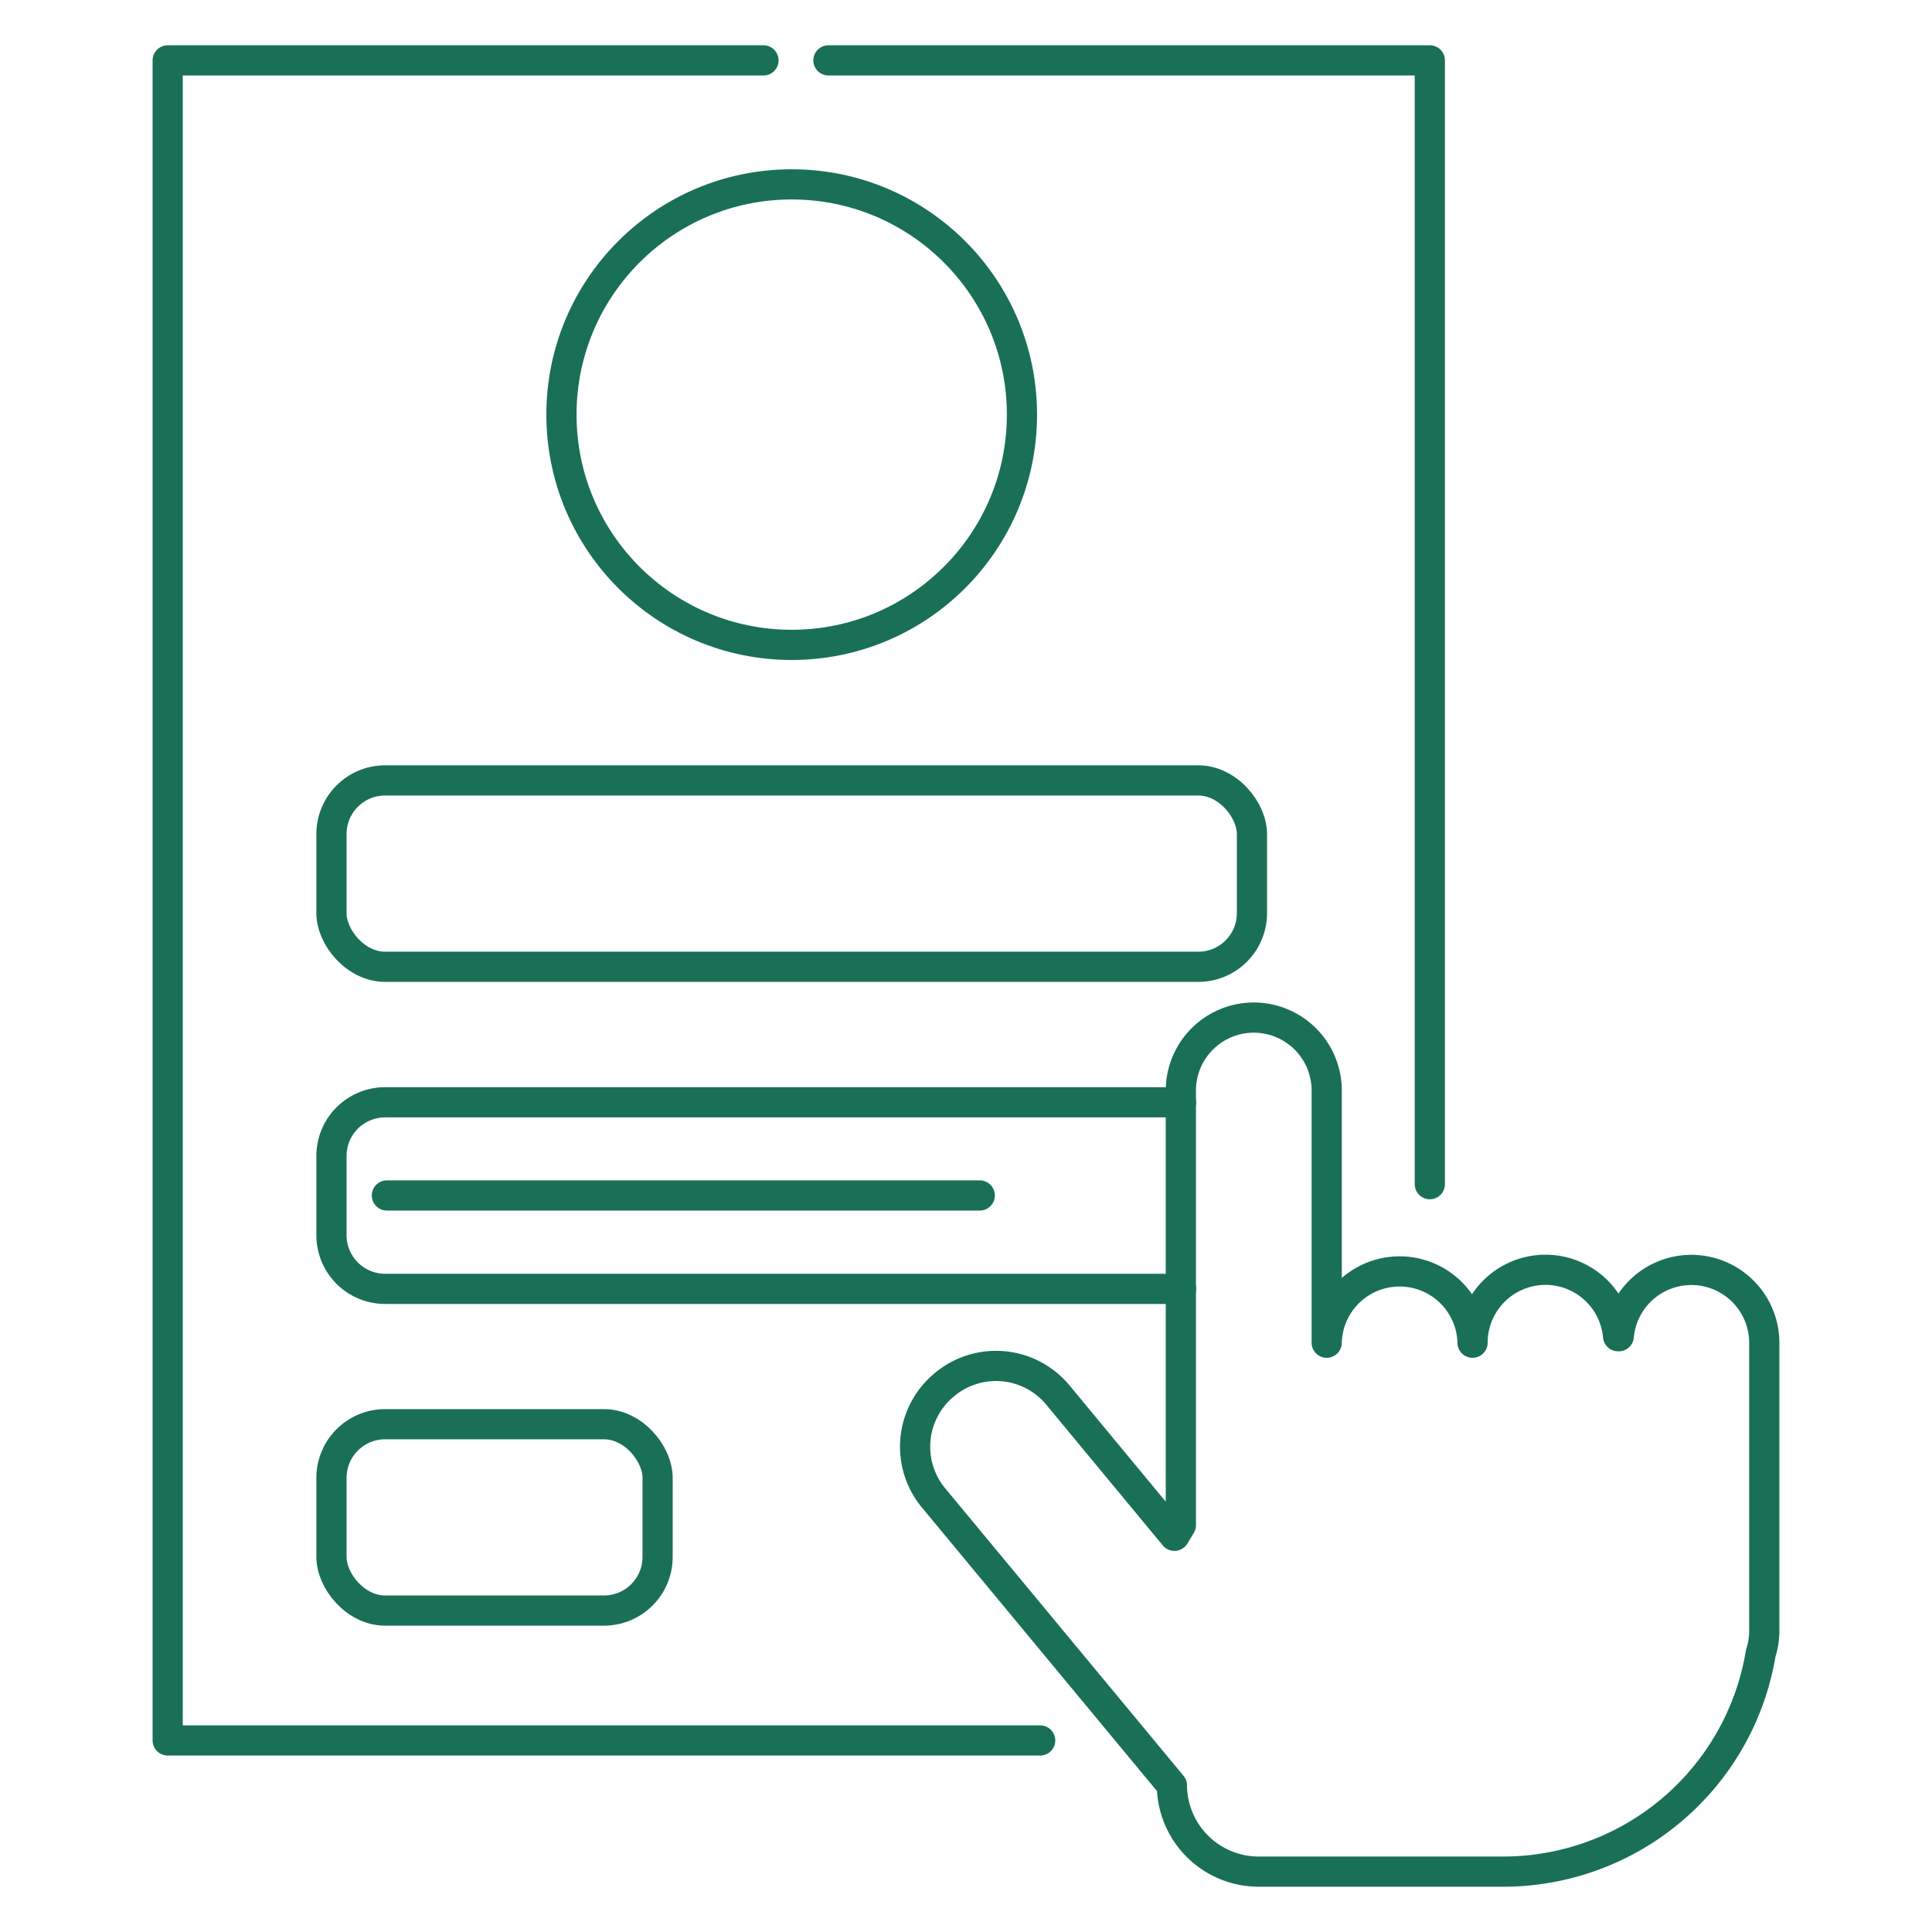 <svg id="Layer_1" data-name="Layer 1" xmlns="http://www.w3.org/2000/svg" viewBox="0 0 512 512"><defs><style>.cls-1{fill:none;stroke:#197056;stroke-linecap:round;stroke-linejoin:round;stroke-width:8px;}</style></defs><title>HBL Icons</title><polyline class="cls-1" points="378.92 313.82 378.92 16 219.54 16"/><polyline class="cls-1" points="202.33 16 44.44 16 44.44 461.24 275.66 461.24"/><rect class="cls-1" x="87.84" y="206.82" width="243.94" height="49.39" rx="14.22"/><rect class="cls-1" x="87.84" y="377.43" width="86.43" height="49.39" rx="14.22"/><path class="cls-1" d="M312.94,292.12H102.05a14.22,14.22,0,0,0-14.21,14.22v21a14.22,14.22,0,0,0,14.21,14.22H312.94"/><line class="cls-1" x1="312.94" y1="292.12" x2="312.94" y2="341.51"/><path class="cls-1" d="M312.94,341.51v62.68L311.23,407,280.35,369.7a21.28,21.28,0,0,0-30-2.8l-.18.15A21.27,21.27,0,0,0,247.43,397l63.14,76.16a23,23,0,0,0,23,22.84h64.8a69.19,69.19,0,0,0,68.25-57.9,19.26,19.26,0,0,0,.93-5.92v-5.37h0v-71a19.32,19.32,0,0,0-38.56-1.7l-.18,0a19.31,19.31,0,0,0-19.24-17.6h0a19.33,19.33,0,0,0-19.33,19.32,19.33,19.33,0,0,0-38.65,0V289a19.33,19.33,0,0,0-19.33-19.33h0A19.34,19.34,0,0,0,312.94,289v3.17"/><circle class="cls-1" cx="209.81" cy="109.88" r="61.02"/><line class="cls-1" x1="102.53" y1="316.81" x2="259.65" y2="316.81"/></svg>